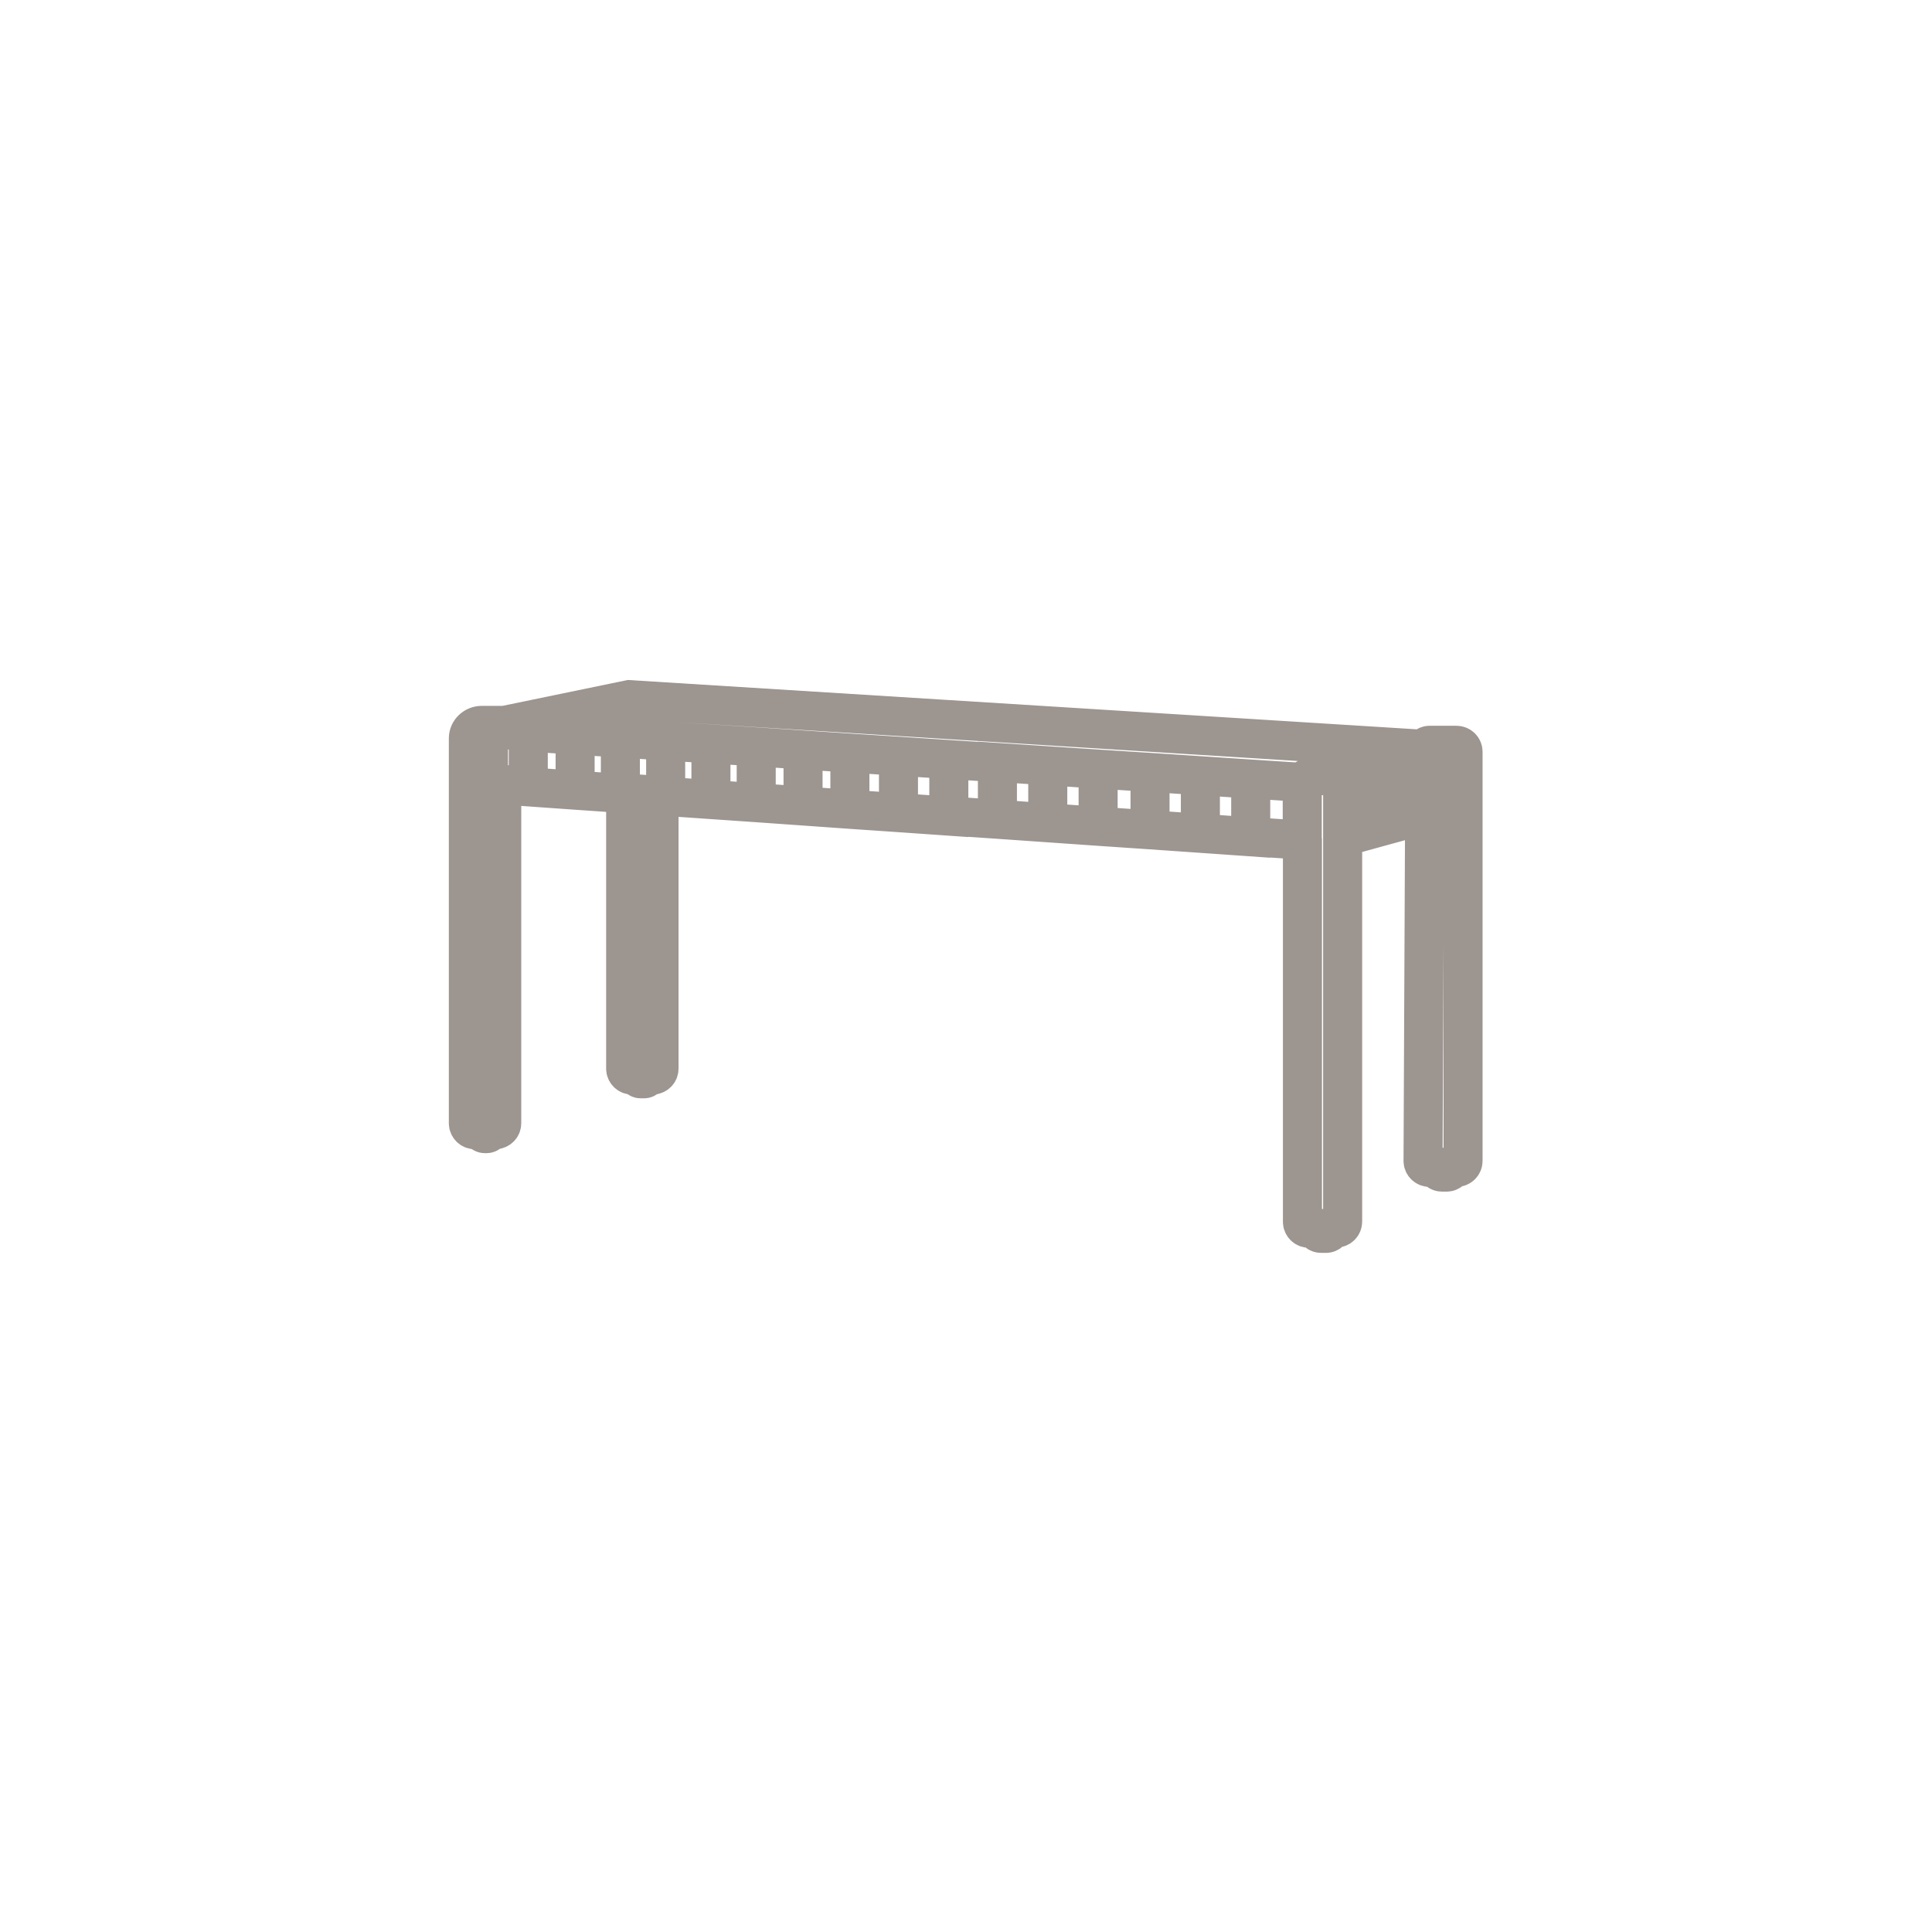<svg width="99" height="99" viewBox="0 0 99 99" fill="none" xmlns="http://www.w3.org/2000/svg">
<path d="M25.03 37.33V40.14L25.72 40.19M27.09 37.47L25.03 37.34L32.24 35.85L73.02 38.4L74.48 38.49M74.48 38.49V41.3L73.54 41.56M74.48 38.49L73.54 38.73M25.72 37.17H24.69C24.31 37.17 24 37.47 24 37.83V57.56C24 57.74 24.15 57.89 24.34 57.89H24.68M25.11 57.89H25.37C25.56 57.89 25.71 57.74 25.71 57.56V40.19L27.08 40.29M32.06 40.64V54.76C32.06 54.94 32.21 55.09 32.4 55.09H32.66M32.06 40.64L33.78 40.76M32.06 40.64L31.8 40.62M33.17 55.09H33.43C33.62 55.09 33.77 54.94 33.77 54.76V40.76L34.11 40.78M68.8 39.91V42.86M68.8 39.91C68.8 39.59 66.74 39.73 66.74 40.07M68.8 39.91L70.09 39.59M68.8 42.86V62.6C68.8 62.78 68.65 62.93 68.46 62.93H68.2M68.8 42.86L70.09 42.51M66.74 43.05V62.61C66.74 62.79 66.89 62.94 67.08 62.94H67.42M66.73 40.08V43.05L64.07 42.87M66.73 40.09L64.07 39.92M73 38.43C73 38.3 73.11 38.19 73.25 38.19H74.63C74.82 38.19 74.97 38.34 74.97 38.52V59.49C74.97 59.67 74.82 59.82 74.63 59.82H74.37M73 41.73L72.92 59.49C72.92 59.67 73.07 59.82 73.26 59.82H73.6M73 41.73L72.4 41.9M73 41.73L73.52 41.59M71.29 39.32L70.09 39.62V42.54L71.29 42.21V39.32ZM71.29 39.32L72.41 39.04M71.29 42.2L72.41 41.89V39.03L73.53 38.75V41.58M61.51 39.75L64.09 39.92V42.88L61.51 42.7M61.51 39.75V42.7M61.51 39.75L58.93 39.58M61.51 42.7L58.93 42.52M58.93 42.52V39.58M58.93 42.52L56.27 42.34M58.93 39.58L56.27 39.41M56.27 39.41V42.34M56.27 39.41L53.69 39.24M56.27 42.34L53.69 42.16M53.69 42.16V39.24M53.69 42.16L51.11 41.98M53.69 39.24L51.11 39.07V41.98M51.11 41.98L48.62 41.81M51.11 39.08L48.62 38.92M48.62 38.92V41.82L46.04 41.64M48.62 38.92L46.04 38.75M46.04 38.75V41.64M46.04 38.75L43.55 38.59M46.04 41.64L43.55 41.47M43.55 38.59V41.47M43.55 38.59L41.15 38.43M43.55 41.47L41.15 41.3M41.15 41.3V38.43M41.15 41.3L38.75 41.13M41.15 38.43L38.75 38.27M38.75 41.13V38.27M38.75 41.13L36.43 40.97M38.75 38.27L36.43 38.12M36.43 40.97V38.12M36.43 40.97L34.11 40.81V37.97M36.43 38.12L34.11 37.97M34.11 37.97L31.79 37.82M31.79 37.82V40.65L29.47 40.49M31.79 37.82L29.47 37.67M29.47 37.67V40.49M29.47 37.67L27.07 37.51V40.32L29.47 40.49M33.18 55.11H32.66C32.66 55.2 32.74 55.28 32.83 55.28H33C33.09 55.28 33.17 55.21 33.17 55.11M68.2 62.95H67.43C67.43 63.09 67.55 63.2 67.69 63.2H67.95C68.09 63.2 68.21 63.09 68.21 62.95M74.39 59.81H73.62C73.62 59.95 73.74 60.06 73.88 60.06H74.14C74.28 60.06 74.4 59.95 74.4 59.81M24.67 57.92H25.1C25.1 58.02 25.02 58.09 24.93 58.09H24.84C24.75 58.09 24.67 58.01 24.67 57.92Z" stroke="#9C9590" stroke-width="2" stroke-linecap="round"/>
</svg>
